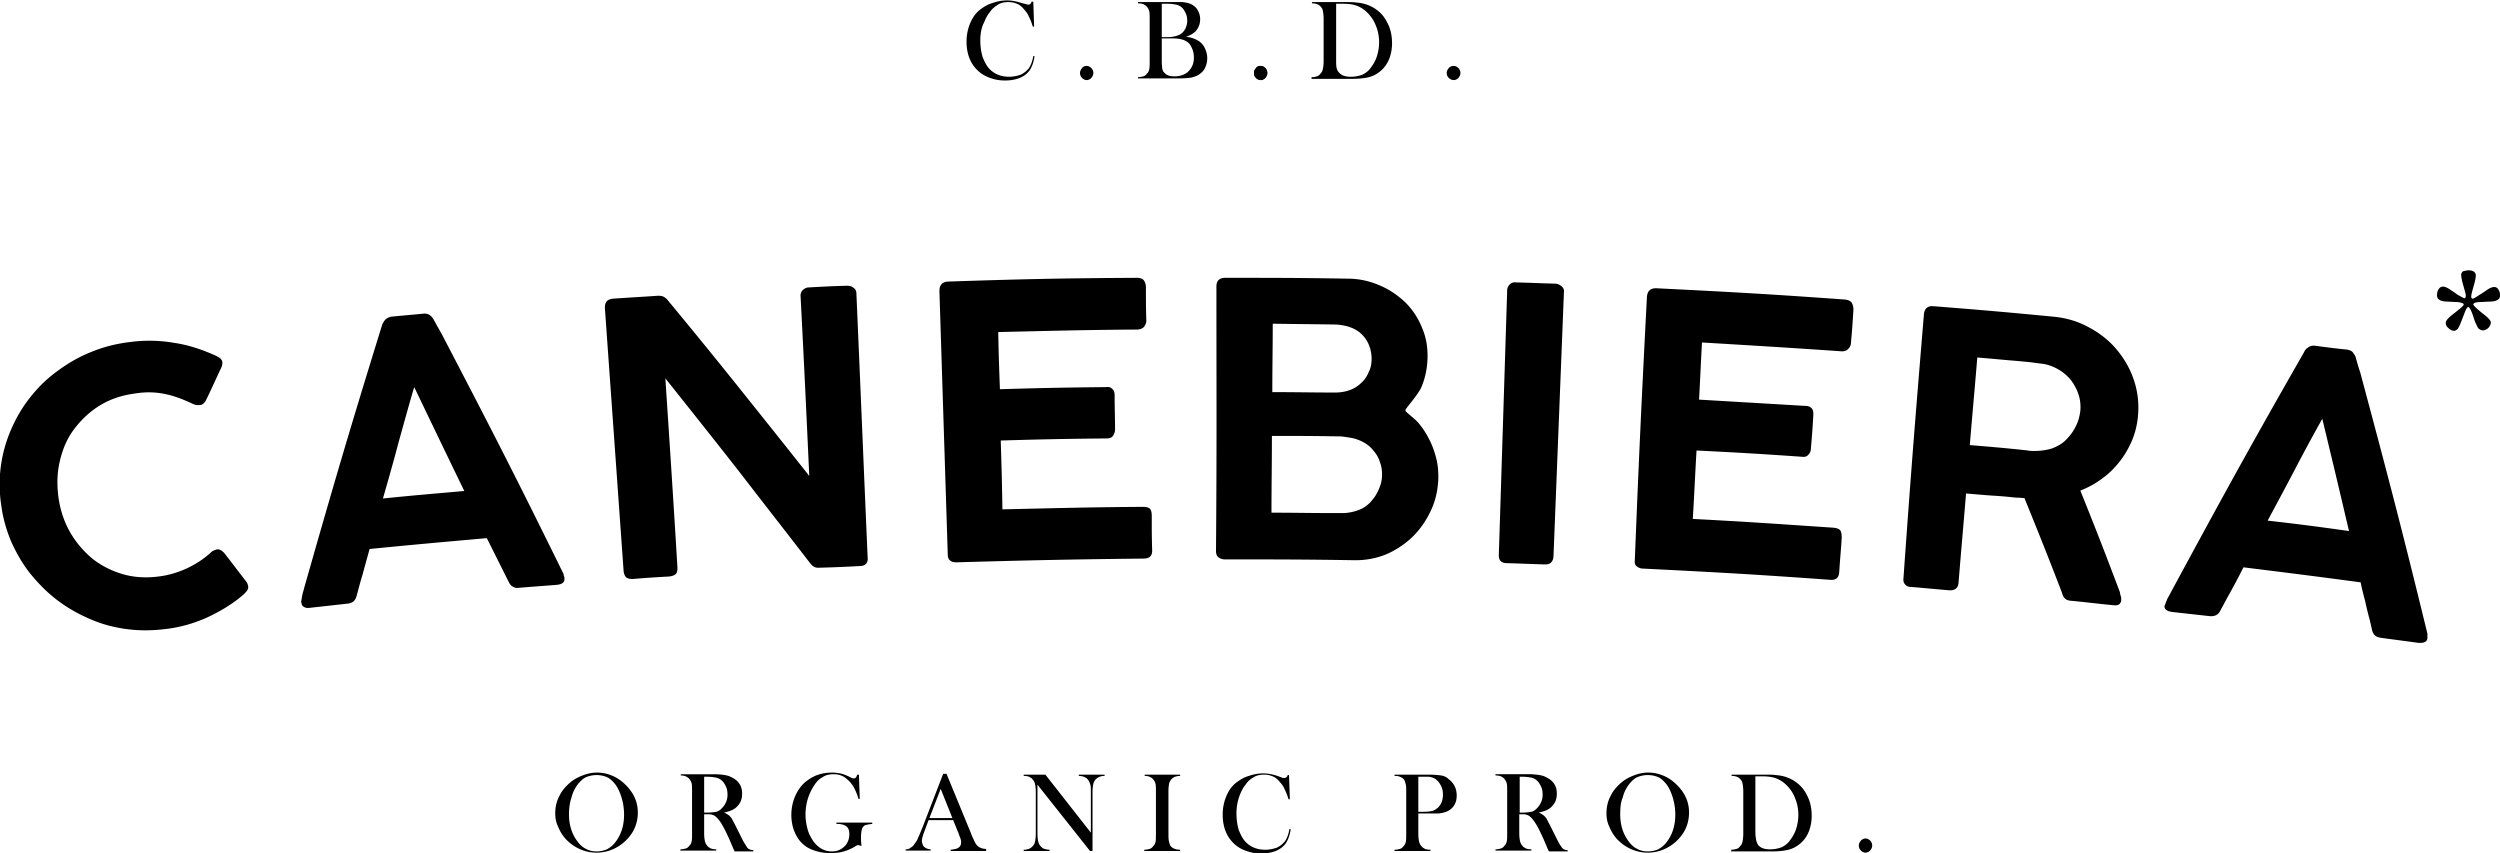 <svg xmlns="http://www.w3.org/2000/svg" xml:space="preserve" style="enable-background:new 0 0 599.3 204.5" viewBox="0 0 599.3 204.5"><path d="M591.8 64.8c.5 0 .9.1 1.2.3.3.2.5.5.5.9s-.1 1-.3 1.8l-.5 1.8c-.2.7-.3 1.2-.3 1.5 0 .3.1.5.4.5.1 0 .5-.2 1.1-.6.6-.4 1.3-.8 2-1.3.8-.6 1.5-.9 2-.9.4 0 .8.2 1 .6.3.4.4.9.4 1.5 0 .9-.9 1.4-2.6 1.4l-1.9.1c-1.2 0-1.9.2-1.9.6 0 .2.9 1.1 2.7 2.5 1 .8 1.5 1.4 1.5 1.8 0 .4-.2.9-.6 1.3-.4.4-.9.6-1.3.6s-.7-.2-1-.4c-.3-.3-.5-.9-.9-1.7l-.6-1.8c-.4-1.1-.8-1.7-1-1.7-.3 0-.6.6-1 1.7l-.7 1.8c-.3.8-.6 1.4-.8 1.7-.3.3-.6.5-.9.5-.4 0-.9-.2-1.3-.6-.5-.4-.7-.8-.7-1.3s.5-1.1 1.5-1.9c1.8-1.4 2.8-2.2 2.8-2.5 0-.2-.2-.3-.5-.4-.4-.1-.8-.2-1.4-.2l-1.9-.1c-1.7 0-2.6-.5-2.6-1.5 0-.6.1-1 .4-1.5.3-.4.6-.6 1-.6.5 0 1.2.3 2 .9.8.5 1.3.9 1.6 1.1l1.3.7.2.1c.3 0 .4-.2.4-.7 0-.2-.1-.6-.3-1.3l-.5-1.8c-.2-.8-.3-1.4-.3-1.8 0-.4.2-.7.5-.9.3 0 .7-.2 1.3-.2zm-540 20.5c.4.2.7.4 1 .6.3.3.5.6.5 1 0 .3 0 .7-.2 1.1-1.5 3.2-2.2 4.8-3.7 7.9-.4.8-1 1.2-1.5 1.2h-.7c-.3 0-.5-.1-.8-.2-2.1-1-4.3-1.9-6.6-2.4s-4.7-.6-7.2-.2c-3.2.4-6 1.3-8.5 2.8-2.5 1.5-4.5 3.4-6.2 5.6-1.7 2.2-2.8 4.7-3.5 7.6-.7 2.8-.8 5.7-.4 8.8.4 3 1.3 5.8 2.7 8.3 1.4 2.5 3.2 4.6 5.3 6.4 2.1 1.7 4.6 3 7.3 3.8 2.7.8 5.6 1 8.7.6 2.5-.3 4.7-1 6.9-2 2.1-1 4.1-2.3 5.8-3.9.2-.2.5-.3.7-.4.3-.1.5-.2.6-.2.5-.1 1.1.2 1.7.8 2.2 2.8 3.2 4.2 5.4 7 .2.3.3.7.4 1 0 .4 0 .8-.3 1.1-.2.3-.5.6-.8.9-2.5 2.2-5.5 4-8.7 5.5-3.1 1.4-6.5 2.4-10.1 2.8-3.2.4-6.3.4-9.3 0-3-.4-6-1.2-8.7-2.4-2.8-1.2-5.3-2.6-7.7-4.4-2.4-1.8-4.5-3.9-6.4-6.2-1.9-2.3-3.4-4.9-4.7-7.7-1.2-2.8-2.1-5.8-2.5-9-.5-3.2-.5-6.3-.1-9.3.4-3 1.2-5.9 2.4-8.7 1.2-2.8 2.7-5.4 4.6-7.8 1.9-2.4 4-4.5 6.5-6.3 2.4-1.8 5.1-3.4 8.1-4.6 2.9-1.2 6-2 9.3-2.4 3.7-.5 7.3-.4 10.7.2 3.5.5 6.9 1.7 10 3.1zm20.4 58.9c.1-.6.2-1.2.3-1.7.1-.5.3-1 .4-1.5 7.2-25.3 10.9-37.9 18.7-63.1.1-.3.3-.7.7-1.2.4-.4.9-.7 1.6-.8 3-.3 4.5-.4 7.5-.7.8-.1 1.3.1 1.7.4.4.3.6.6.8.9.7 1.3 1.1 2 1.9 3.4 12 23 17.9 34.5 29.3 57.7 0 .1 0 .2.1.5.1.2.1.4.1.6.1.9-.6 1.4-1.9 1.5-3.6.3-5.4.4-8.9.7-.7.1-1.2 0-1.6-.3-.4-.2-.7-.6-1-1.2l-1-2-2.1-4.2-2.1-4.2c-11.3 1-16.9 1.5-28.1 2.6-.6 2.2-1.2 4.3-1.7 6.2-.6 1.9-1 3.6-1.4 5-.3 1.2-1 1.8-2.2 1.9l-9 1c-.6.1-1.1 0-1.4-.2-.4-.2-.6-.5-.6-.9-.1-.2-.1-.3-.1-.4zm27.1-51.4c-1.3 4.3-2.5 8.8-3.8 13.4-1.2 4.6-2.5 9.1-3.7 13.3 7.8-.8 11.7-1.1 19.5-1.8-4.8-9.9-7.2-14.9-12-24.9zm45.7-19c0-.6.1-1.1.4-1.5.3-.4.8-.6 1.5-.7 4.3-.3 6.5-.4 10.8-.7.4 0 .9 0 1.3.2s.8.5 1.1.9c5.8 7 11.5 14 17.1 21 5.6 7 11.2 14 16.8 21.1-.8-17.4-1.2-26-2.1-43.4.1-.6.3-1 .7-1.3.4-.3.8-.5 1.3-.5 3.6-.2 5.4-.3 9.1-.4.6 0 1.2.1 1.6.5.5.3.7.8.7 1.4 1.1 25.4 1.6 38.1 2.7 63.4.1 1.2-.6 1.9-2 1.9-3.9.2-5.9.3-9.9.4-.7 0-1.3-.3-1.9-1.1-5.7-7.4-11.5-14.8-17.2-22.2-5.8-7.4-11.6-14.7-17.5-22.1 1.2 18.2 1.8 27.2 2.9 45.4 0 .7-.1 1.2-.4 1.5-.3.3-.8.5-1.6.6-3.5.2-5.2.3-8.7.6-.7 0-1.2-.1-1.6-.4-.3-.3-.5-.8-.6-1.4-1.8-25.3-2.7-37.9-4.5-63.2zm80.2-4c0-1.4.6-2.2 2-2.3 18.1-.6 27.2-.8 45.3-.9.8 0 1.4.2 1.7.6.3.4.5 1 .5 1.7 0 3.2 0 4.8.1 8 0 .5-.2 1-.6 1.5-.4.4-1 .6-1.7.6-13.3.1-19.9.3-33.2.6.1 5.5.2 8.2.4 13.7 10.2-.3 15.3-.4 25.4-.5.6-.1 1.1 0 1.5.4.4.3.6.8.6 1.6 0 3.3.1 4.9.1 8.2 0 .5-.2 1-.5 1.5-.3.4-.8.6-1.5.6-10.1.1-15.2.2-25.4.5.2 6.6.3 9.9.4 16.5 13.5-.3 20.2-.5 33.7-.6.9 0 1.4.2 1.7.5.3.4.4.9.4 1.7 0 3.3 0 5 .1 8.3 0 1.3-.7 1.9-2 1.9-18 .2-27 .4-45 .9-.5 0-1-.1-1.4-.4-.4-.3-.6-.8-.6-1.4-.8-25.2-1.2-37.9-2-63.2zm66.4-1.1c0-1.4.7-2.1 2.1-2.1 11.8 0 17.6 0 29.4.2 2.7 0 5.3.6 7.6 1.6 2.4 1 4.4 2.4 6.2 4.1 1.7 1.7 3.1 3.8 4 6.1 1 2.3 1.4 4.8 1.3 7.5-.1 2.4-.6 4.7-1.5 6.8-1 2.1-3.9 5.1-3.8 5.5 0 .4 2.4 2 3.3 3.2 1 1.2 1.8 2.5 2.5 3.9s1.2 2.8 1.6 4.4c.4 1.5.5 3.1.5 4.7-.1 2.7-.6 5.2-1.7 7.6-1.1 2.4-2.5 4.5-4.3 6.3-1.8 1.8-3.9 3.2-6.3 4.3-2.4 1-4.9 1.5-7.6 1.5-12.5-.2-18.8-.2-31.3-.2-.6 0-1.1-.2-1.5-.5-.4-.3-.6-.8-.6-1.5.2-25.5.1-38.1.1-63.4zM328.8 86c0-1.1-.2-2.2-.6-3.2-.4-1-1-1.9-1.7-2.6-.7-.7-1.6-1.3-2.7-1.7-1-.4-2.2-.6-3.4-.7-6.1-.1-9.2-.1-15.3-.2 0 6.6-.1 9.8-.1 16.4 6 0 9 .1 15.1.1 1.2 0 2.4-.2 3.5-.6 1.1-.4 2-1 2.7-1.7.8-.7 1.4-1.6 1.8-2.6.5-.9.7-2 .7-3.2zm2.5 27.8c0-1-.1-2-.5-3-.3-1-.8-1.9-1.5-2.7-.6-.8-1.4-1.5-2.3-2-.9-.5-1.9-.9-2.9-1.1-.6-.1-1.2-.2-1.9-.3-.6-.1-1.3-.1-1.9-.1-6.2-.1-9.3-.1-15.4-.1 0 7.4-.1 11-.1 18.4 6.1 0 9.2.1 15.3.1h1.9c.6 0 1.2-.1 1.8-.2 1-.2 2-.5 2.9-1 .9-.5 1.7-1.2 2.3-2 .7-.8 1.2-1.7 1.6-2.7.5-1.1.7-2.2.7-3.3zm30-44.2c0-.5.2-1 .6-1.4.4-.4.9-.6 1.6-.5 3.7.1 5.6.2 9.3.3.5 0 1 .2 1.5.6.5.4.7.9.6 1.5l-2.5 63.3c-.1 1.3-.8 2-2.2 1.9-3.6-.1-5.4-.2-9-.3-1.3 0-2-.7-1.9-2.1.8-25.3 1.2-37.9 2-63.3zm33.5 1.6c.1-1.4.8-2.1 2.2-2.1 18.1.9 27.1 1.4 45.2 2.7.8.1 1.4.3 1.7.8.3.5.4 1 .4 1.7-.2 3.2-.3 4.8-.6 8 0 .5-.3 1-.7 1.4-.4.4-1 .6-1.8.5-13.2-.9-19.9-1.3-33.2-2.1-.3 5.5-.4 8.2-.7 13.7 10.2.6 15.2.9 25.4 1.5.6 0 1.1.1 1.5.5.4.3.5.9.5 1.6-.2 3.3-.3 4.9-.6 8.2 0 .5-.2 1-.6 1.4-.3.4-.8.6-1.5.5-10.1-.7-15.2-1-25.3-1.5-.4 6.6-.5 9.9-.9 16.4 13.5.7 20.2 1.2 33.7 2.1.9.1 1.4.3 1.7.7.2.4.3.9.3 1.7-.2 3.3-.4 5-.6 8.3-.1 1.3-.8 1.9-2.1 1.8-18-1.3-27-1.8-45-2.7-.5 0-1-.2-1.4-.5-.4-.3-.6-.8-.5-1.5 1-25.2 1.6-37.9 2.9-63.1zm66.4 4.2c.1-1.4.9-2.1 2.2-2 11.5.9 17.2 1.4 28.7 2.5 3.2.3 6 1.1 8.7 2.6 2.6 1.4 4.9 3.2 6.7 5.4 1.8 2.2 3.2 4.6 4.1 7.4.9 2.8 1.2 5.6.9 8.6-.2 2.1-.7 4-1.5 5.9-.8 1.8-1.8 3.5-3 5s-2.6 2.9-4.2 4c-1.6 1.2-3.3 2.1-5.1 2.8 3.9 9.7 5.8 14.6 9.5 24.4 0 .3.1.6.2.9.1.3.1.6.1 1-.1.9-.7 1.3-1.7 1.2-4.2-.4-6.3-.7-10.5-1.1-1.1-.1-1.7-.7-2-1.9-3.5-9.1-5.3-13.6-9-22.7-.5 0-1-.1-1.6-.1-.6 0-1.3-.1-2.3-.2-1-.1-2.3-.2-3.9-.3-1.6-.1-3.7-.3-6.2-.5-.7 8.5-1.1 12.8-1.8 21.4-.1 1.3-.9 1.9-2.3 1.8-3.6-.3-5.5-.5-9.1-.8-.6 0-1.1-.2-1.4-.6-.3-.3-.5-.8-.4-1.5 1.8-25.4 2.8-38 4.9-63.2zm37.5 23.1c.1-1.3 0-2.6-.4-3.8-.4-1.3-1-2.4-1.8-3.5-.8-1-1.8-1.9-3-2.6-1.2-.7-2.5-1.2-3.9-1.4-1.1-.1-2.2-.3-3.2-.4-1-.1-2.1-.2-3.2-.3-3.7-.3-5.5-.5-9.2-.8-.7 8.4-1.1 12.6-1.8 21 4.9.4 7.3.6 12.2 1.1.6.1 1.2.1 1.7.2s1.1.1 1.7.1c1.4 0 2.8-.2 4.1-.6 1.3-.5 2.4-1.1 3.3-2 .9-.9 1.7-1.9 2.3-3.1.7-1.3 1-2.5 1.2-3.9zm20.4 46.2c.2-.5.4-1.1.7-1.6.3-.5.5-.9.7-1.3 12.5-23.1 18.8-34.6 31.9-57.5.1-.3.4-.7.9-1 .5-.4 1.1-.5 1.8-.4 3 .4 4.5.6 7.5.9.7.1 1.3.4 1.5.8.3.4.5.7.6 1 .4 1.5.6 2.2 1.1 3.7 6.7 25 10 37.6 16.1 62.6v1.1c-.1.9-.9 1.2-2.2 1.1-3.6-.5-5.3-.7-8.9-1.2-.7-.1-1.2-.3-1.5-.6-.3-.3-.6-.8-.7-1.4-.2-.9-.3-1.3-.5-2.2-.4-1.5-.8-3-1.1-4.5-.4-1.5-.8-3-1.1-4.6-11.2-1.5-16.8-2.2-28.1-3.6-1 2-2 3.9-3 5.7-1 1.8-1.8 3.3-2.5 4.6-.5 1.1-1.4 1.5-2.6 1.4l-9-1c-.6-.1-1-.2-1.4-.5-.3-.2-.5-.6-.4-1 .1-.3.2-.4.2-.5zm37.6-44.3c-2.2 3.9-4.4 8-6.6 12.2-2.2 4.2-4.4 8.3-6.5 12.2 7.8.9 11.7 1.4 19.5 2.5-2.5-10.7-3.8-16.1-6.4-26.9zM133.1 195c0-1.5.3-2.9 1-4.2.6-1.3 1.6-2.4 2.8-3.4.9-.7 1.9-1.2 3-1.6 1.1-.4 2.1-.6 3.2-.6 1.4 0 2.7.3 4 .9 1.3.6 2.4 1.5 3.4 2.6 1.6 1.8 2.4 3.8 2.4 6.1 0 1.1-.2 2.3-.6 3.3-.4 1.1-1 2-1.8 2.9-1 1.1-2.1 1.9-3.4 2.5a9.782 9.782 0 0 1-8.2 0c-1.3-.6-2.4-1.4-3.4-2.5-.7-.8-1.3-1.8-1.7-2.8-.5-1-.7-2.1-.7-3.2zm3.3.2c0 2.6.7 4.8 2.1 6.6.6.8 1.3 1.4 2 1.7.7.4 1.5.6 2.5.6.9 0 1.8-.2 2.5-.5.7-.4 1.4-.9 2-1.7 1.4-1.8 2.1-4 2.1-6.6 0-1.4-.2-2.8-.6-4.1-.4-1.3-.9-2.4-1.6-3.3-.6-.7-1.2-1.3-1.9-1.6-.7-.3-1.5-.5-2.5-.5-.9 0-1.8.2-2.5.5s-1.3.9-1.9 1.6c-.7.9-1.3 2-1.6 3.3-.4 1.1-.6 2.5-.6 4zm32.4-.2v4.7c0 .9.1 1.6.2 2 .1.4.3.8.6 1.1.2.3.5.4.8.6.3.1.7.2 1.3.2v.3h-8.6v-.3c.5 0 .9-.1 1.3-.2.3-.1.6-.3.8-.6.3-.3.5-.6.6-1.1.1-.4.1-1.1.1-2v-9.9c0-.9 0-1.6-.1-2-.1-.4-.3-.8-.6-1.1-.2-.3-.5-.4-.8-.6-.3-.1-.7-.2-1.2-.2v-.3h8.6c1.4.1 2.5.2 3.3.6.9.4 1.6.9 2.1 1.6.5.7.7 1.5.7 2.5 0 1.4-.5 2.5-1.6 3.4-.3.2-.7.5-1.1.6-.4.2-.9.3-1.6.5.5.2.9.5 1.2.7.2.2.4.4.6.7.2.3.4.8.8 1.5l1.8 3.6c.4.8.8 1.3 1 1.7.2.3.4.5.7.6.2.1.5.2.9.2v.3h-4.5c-.2-.5-.4-.8-.4-.9l-.9-2.1c-.6-1.3-1.1-2.4-1.7-3.4-.6-1-1.1-1.6-1.6-2-.2-.2-.5-.3-.8-.4-.3-.1-.6-.1-1-.1h-.9zm0-.2h.5c1.1 0 1.9-.1 2.4-.2s.9-.4 1.3-.8c.9-.9 1.4-2 1.4-3.3 0-.7-.1-1.4-.4-2-.3-.6-.6-1.1-1.1-1.5-.4-.3-.8-.5-1.3-.6-.5-.1-1.3-.2-2.2-.2h-.6v8.6zm37.1-9.1.2 5.8h-.3c-.6-2-1.4-3.5-2.4-4.4-1-1-2.1-1.5-3.5-1.5-1.1 0-2 .2-2.7.7-.8.4-1.5 1.1-2.1 2.1-1.3 2-2 4.3-2 6.9 0 1.2.2 2.4.5 3.5s.8 2 1.4 2.9c1.2 1.6 2.7 2.4 4.4 2.4.7 0 1.3-.1 1.9-.4.6-.3 1.1-.7 1.5-1.2.5-.7.8-1.5.8-2.5 0-.9-.2-1.5-.7-1.9-.5-.4-1.3-.6-2.4-.6v-.3h8.6v.3c-.8.1-1.3.2-1.7.3-.3.2-.6.4-.7.8-.2.4-.3 1.2-.3 2.4 0 .3 0 .8.1 1.5v.3c-.3-.1-.6-.2-.8-.2-.2 0-.4.1-.7.3-.8.5-1.7.9-2.7 1.2-1 .3-2.1.4-3.3.4-1.6 0-3-.3-4.3-.8-1.3-.5-2.3-1.3-3.1-2.3-.6-.8-1-1.6-1.4-2.7-.3-1-.5-2.1-.5-3.3 0-1.6.3-3.1.9-4.5.6-1.4 1.4-2.5 2.4-3.4.9-.7 1.8-1.3 2.9-1.7 1.1-.4 2.3-.6 3.5-.6.7 0 1.4.1 2 .2.6.1 1.3.4 2 .7l.8.4c.2.1.4.1.5.1.4 0 .6-.3.8-.9h.4zm30.8 18.3h-8.8v-.3c.8-.1 1.4-.2 1.7-.4.6-.3.8-.8.8-1.4 0-.4-.1-.9-.4-1.5l-.2-.6-1.3-3.2h-5.9l-.7 1.9-.3.8c-.4 1-.6 1.8-.6 2.3 0 .3.1.6.2.9.1.3.3.5.6.7.3.2.8.4 1.3.4v.3h-6v-.3c.5 0 .9-.1 1.2-.4.4-.2.7-.5 1-1 .3-.4.6-.8.8-1.4.3-.6.6-1.4 1.1-2.6l4.9-12.7h.8l5.8 14.1c.4 1.1.8 1.8 1 2.3.3.5.5.8.8 1 .2.2.5.3.7.4.3.1.7.2 1.2.2v.5zm-8.4-7.9-2.8-7-2.7 7h5.5zm20.4-8v11.7c0 .9.1 1.6.2 2 .1.4.3.8.6 1.1.3.3.5.5.9.6.3.1.7.2 1.2.2v.3h-6.2v-.3c.5 0 .9-.1 1.2-.2.3-.1.6-.3.9-.6.3-.3.5-.6.6-1.1.1-.4.2-1.1.2-2v-9.9c0-.9-.1-1.6-.2-2-.1-.4-.3-.8-.6-1.1-.2-.3-.5-.4-.8-.6-.3-.1-.7-.2-1.3-.2v-.3h5.2l10.9 13.9v-9.7c0-.9 0-1.6-.2-2-.1-.4-.3-.8-.6-1.1-.2-.3-.5-.4-.9-.6-.3-.1-.7-.2-1.2-.2v-.3h6.2v.3c-.9 0-1.6.3-2.1.8-.3.3-.5.7-.6 1.1-.1.4-.2 1.1-.2 2V204h-.6l-12.6-15.9zm34.2-2.4v.3c-.5 0-.9.1-1.2.2-.3.1-.6.3-.9.6-.3.4-.6.9-.6 1.5-.1.5-.1 1-.1 1.6v9.9c0 .7 0 1.3.1 1.8.1.4.2.8.3 1 .2.4.5.6.9.8.4.2.9.3 1.5.3v.3h-8.6v-.3c.5 0 .9-.1 1.3-.2.3-.1.6-.3.8-.6.3-.3.5-.6.6-1.1.1-.4.1-1.1.1-2v-9.9c0-.9 0-1.6-.1-2-.1-.4-.3-.8-.6-1.1-.2-.3-.5-.4-.8-.6-.3-.1-.7-.2-1.2-.2v-.3h8.5zm26.1-.1.2 6h-.3c-.1-.3-.2-.5-.2-.6-.3-.9-.6-1.5-.8-1.9-.3-.8-.9-1.4-1.5-2.1-.5-.5-1-.8-1.6-1-.5-.2-1.1-.3-1.8-.3-1 0-1.9.2-2.6.7-.7.4-1.3.9-1.8 1.7-.6.7-1 1.5-1.4 2.5-.5 1.3-.8 2.8-.8 4.4 0 1.4.2 2.7.5 3.8.4 1.1.9 2.1 1.5 2.8 1.2 1.4 2.9 2.1 4.9 2.1 1 0 1.9-.2 2.8-.5.8-.4 1.4-.9 1.9-1.5.5-.7.9-1.7 1.1-3l.3.1c-.2 1.4-.6 2.5-1.2 3.4-.6.8-1.4 1.4-2.4 1.8-1 .4-2.2.6-3.5.6-1.2 0-2.4-.2-3.5-.6-1.8-.6-3.2-1.7-4.2-3.2-1-1.5-1.5-3.4-1.5-5.5 0-1.6.3-3.1.9-4.5.6-1.4 1.4-2.5 2.5-3.3.8-.6 1.8-1.2 2.9-1.5 1.1-.4 2.3-.6 3.4-.6s2.2.2 3.4.6l1.1.4c.2.1.4.1.6.1.2 0 .4-.1.6-.3.1-.1.1-.2.2-.4h.3zm31 9.4v4.8c0 .9.1 1.6.2 2 .1.4.3.8.6 1.1.2.3.5.4.8.6.3.1.7.2 1.3.2v.3h-8.6v-.3c.5 0 .9-.1 1.3-.2.3-.1.6-.3.8-.6.3-.3.5-.6.6-1.1.1-.4.1-1.1.1-2v-9.9c0-.8 0-1.4-.1-1.8-.1-.4-.2-.8-.3-1-.2-.4-.5-.6-.9-.8-.4-.2-.8-.3-1.4-.3h-.1v-.3h8.1c1.4 0 2.5.1 3.1.2.7.1 1.3.4 1.8.9 1.3 1 1.9 2.3 1.9 3.9s-.6 2.8-1.9 3.6c-.7.4-1.5.6-2.4.7H340zm0-.4h1.3c.9 0 1.6-.1 2-.2.5-.1.9-.4 1.3-.7.9-.8 1.3-1.9 1.3-3.2 0-.7-.1-1.4-.4-2-.3-.6-.6-1.1-1.1-1.5-.5-.5-1.2-.7-1.9-.8H340v8.4zm24.2.4v4.7c0 .9.1 1.6.2 2 .1.4.3.8.6 1.1.2.3.5.4.8.6.3.1.7.2 1.3.2v.3h-8.6v-.3c.5 0 .9-.1 1.3-.2.3-.1.6-.3.8-.6.3-.3.5-.6.6-1.1.1-.4.1-1.1.1-2v-9.9c0-.9 0-1.6-.1-2-.1-.4-.3-.8-.6-1.1-.2-.3-.5-.4-.8-.6-.3-.1-.7-.2-1.3-.2v-.3h8.6c1.4.1 2.5.2 3.3.6.9.4 1.6.9 2.1 1.6.5.7.7 1.5.7 2.5 0 1.4-.5 2.5-1.6 3.4-.3.2-.7.5-1.1.6-.4.2-.9.3-1.6.5.5.2.9.5 1.2.7.2.2.4.4.6.7.2.3.4.8.8 1.5l1.8 3.6c.4.8.7 1.3 1 1.7.2.3.4.5.6.6.2.1.5.2.9.2v.3h-4.5c-.2-.5-.4-.8-.4-.9l-.9-2.1c-.6-1.3-1.1-2.4-1.7-3.4-.6-1-1.1-1.6-1.6-2-.2-.2-.5-.3-.8-.4-.3-.1-.6-.1-1-.1h-.7zm0-.2h.5c1.1 0 1.9-.1 2.4-.2s.9-.4 1.3-.8c.9-.9 1.4-2 1.4-3.3 0-.7-.1-1.4-.4-2-.3-.6-.6-1.1-1.1-1.5-.4-.3-.8-.5-1.3-.6-.5-.1-1.3-.2-2.2-.2h-.5v8.6zm20.9.2c0-1.5.3-2.9 1-4.2.6-1.3 1.6-2.4 2.8-3.4.9-.7 1.9-1.2 3-1.6 1.1-.4 2.1-.6 3.2-.6 1.4 0 2.7.3 4 .9 1.3.6 2.4 1.5 3.4 2.6 1.6 1.8 2.4 3.8 2.4 6.1 0 1.1-.2 2.3-.6 3.3-.4 1.1-1 2-1.8 2.9-1 1.1-2.1 1.9-3.4 2.5a9.782 9.782 0 0 1-8.2 0c-1.3-.6-2.4-1.4-3.4-2.5-.7-.8-1.3-1.8-1.7-2.8-.5-1-.7-2.1-.7-3.2zm3.3.2c0 2.6.7 4.8 2.1 6.6.6.8 1.3 1.4 2 1.7.7.4 1.5.6 2.5.6.9 0 1.8-.2 2.5-.5.7-.4 1.4-.9 2-1.7 1.4-1.8 2.1-4 2.1-6.6 0-1.4-.2-2.8-.6-4.1-.4-1.3-.9-2.4-1.6-3.3-.6-.7-1.2-1.3-1.9-1.6-.7-.3-1.5-.5-2.5-.5-.9 0-1.8.2-2.5.5s-1.3.9-1.9 1.6c-.7.9-1.3 2-1.6 3.3-.5 1.1-.6 2.5-.6 4zm26.6 8.5c.5 0 .9-.1 1.3-.2.3-.1.6-.3.8-.6.3-.3.5-.6.6-1.1.1-.4.2-1.1.2-2v-9.9c0-1-.1-1.7-.2-2.2-.1-.5-.4-.8-.7-1.1-.4-.4-1.1-.6-1.9-.6v-.3h7.4c1.6 0 2.7 0 3.1.1 1.9.1 3.5.7 4.8 1.6 1.3.9 2.2 2 2.9 3.5.7 1.4 1 3 1 4.7 0 1.2-.2 2.4-.6 3.5-.4 1.1-1 2-1.7 2.7-1 1-2.2 1.7-3.7 2-1.1.2-2.2.3-3.4.3H415v-.4zm5.8-17.6v13.3c0 .9.1 1.5.2 2s.3.9.5 1.2c.6.7 1.5 1 2.8 1 1.1 0 2-.2 2.8-.5.8-.4 1.5-.9 2.1-1.8.6-.8 1.1-1.7 1.4-2.7.3-1 .5-2.1.5-3.2 0-1.3-.2-2.5-.6-3.6-.4-1.1-.9-2.1-1.7-3-1-1.2-2.2-2-3.6-2.4-.8-.2-1.7-.3-2.9-.3h-1.5zm26.4 14.9c.4 0 .8.2 1.1.5.3.3.5.7.5 1.2s-.2.8-.5 1.2c-.3.3-.7.5-1.1.5-.4 0-.8-.2-1.1-.5-.3-.3-.5-.7-.5-1.2s.2-.8.5-1.2c.3-.3.7-.5 1.1-.5zM247.7.4l.2 6h-.3c-.1-.3-.2-.5-.2-.6-.3-.9-.6-1.5-.8-1.9-.3-.8-.9-1.4-1.5-2.1-.5-.5-1-.8-1.6-1-.5-.2-1.1-.3-1.8-.3-1 0-1.9.2-2.6.7-.6.4-1.3.9-1.8 1.7-.6.7-1 1.5-1.4 2.5-.6 1.1-.9 2.6-.9 4.3 0 1.4.2 2.7.5 3.8.4 1.1.9 2.1 1.5 2.8 1.2 1.4 2.9 2.1 4.9 2.1 1 0 1.9-.2 2.8-.5.8-.4 1.4-.9 1.9-1.5.5-.7.9-1.7 1.1-3l.3.1c-.2 1.4-.6 2.5-1.2 3.4-.6.8-1.4 1.4-2.4 1.8-1 .4-2.2.6-3.5.6-1.2 0-2.4-.2-3.5-.6-1.8-.6-3.2-1.7-4.2-3.2-1-1.5-1.5-3.4-1.5-5.5 0-1.6.3-3.1.9-4.5.6-1.4 1.4-2.5 2.5-3.3.8-.6 1.8-1.2 2.9-1.5 1.1-.4 2.3-.6 3.4-.6s2.2.2 3.4.6l1.2.3c.2.1.4.1.6.1.2 0 .4-.1.5-.3.1-.1.1-.2.2-.4h.4zm12.8 15.4c.4 0 .8.2 1.1.5.3.3.5.7.5 1.2s-.2.8-.5 1.2c-.3.3-.7.5-1.1.5-.4 0-.8-.2-1.1-.5-.3-.3-.5-.7-.5-1.2s.2-.8.5-1.2c.3-.4.7-.5 1.1-.5zm12.3 3v-.3c.5 0 .9-.1 1.3-.2.3-.1.6-.3.8-.6.3-.3.5-.6.6-1.1.1-.4.1-1.1.1-2V4.7c0-.9 0-1.6-.1-2-.1-.4-.3-.8-.6-1.1-.2-.3-.5-.4-.8-.6-.3-.1-.7-.2-1.3-.2V.5h10.6c1 .1 1.9.3 2.5.7.6.4 1 .8 1.3 1.4.3.6.5 1.2.5 2 0 1.2-.4 2.1-1.1 2.9-.3.3-.6.5-.9.7-.3.2-.8.4-1.4.6.9.1 1.5.3 2 .5s.9.4 1.3.7c.6.5 1 1 1.3 1.7.3.7.5 1.4.5 2.3 0 .8-.2 1.6-.5 2.2-.3.7-.8 1.2-1.4 1.6-.5.4-1.2.6-1.9.8-.7.1-1.8.2-3.1.2h-9.7zM278.5.9v8h1.1c.5 0 1 0 1.6-.1.5-.1.9-.2 1.1-.3.3-.1.6-.2.8-.4.5-.3.8-.8 1.1-1.3.2-.5.4-1.1.4-1.8s-.1-1.3-.4-1.9c-.3-.6-.6-1.1-1-1.4-.4-.3-.8-.5-1.3-.6-.5-.1-1.2-.2-2.1-.2h-1.3zm0 8.4v5.5c0 .7.1 1.2.1 1.6.1.4.2.8.5 1 .5.6 1.2.9 2.4.9 1.4 0 2.6-.4 3.4-1.2.8-.8 1.3-1.9 1.3-3.2 0-.8-.1-1.5-.4-2.2-.3-.7-.6-1.2-1-1.5-.8-.7-2.1-1-3.8-1h-2.5zm23.7 6.5c.4 0 .8.2 1.1.5.3.3.5.7.5 1.2s-.2.8-.5 1.2c-.3.3-.7.5-1.1.5s-.8-.2-1.1-.5c-.3-.3-.5-.7-.5-1.2s.2-.8.5-1.2c.3-.4.7-.5 1.1-.5zm12.3 2.7c.5 0 .9-.1 1.2-.2.3-.1.6-.3.8-.6.3-.3.5-.6.6-1.1.1-.4.2-1.1.2-2V4.7c0-1-.1-1.7-.2-2.2-.1-.5-.4-.8-.7-1.1-.4-.4-1.1-.6-1.9-.6V.5h7.4c1.6 0 2.7 0 3.1.1 1.9.1 3.5.7 4.8 1.6 1.3.9 2.2 2 2.9 3.5.7 1.4 1 3 1 4.7 0 1.2-.2 2.4-.6 3.5-.4 1.1-1 2-1.7 2.7-1 1-2.2 1.7-3.7 2-1.1.2-2.2.3-3.4.3h-9.9v-.4zM320.3.9v13.3c0 .9 0 1.5.1 2s.3.9.6 1.2c.6.7 1.5 1 2.8 1 1.1 0 2-.2 2.8-.5.8-.4 1.5-.9 2.1-1.8.6-.8 1.1-1.7 1.4-2.7s.5-2.1.5-3.2c0-1.3-.2-2.5-.6-3.6-.4-1.1-.9-2.1-1.7-3-1-1.2-2.2-2-3.6-2.4-.7-.2-1.7-.3-2.8-.3h-1.6z"/><path d="M302.2 15.8c.4 0 .8.2 1.1.5.3.3.5.7.5 1.2s-.2.8-.5 1.2c-.3.3-.7.5-1.1.5s-.8-.2-1.1-.5c-.3-.3-.5-.7-.5-1.2s.2-.8.5-1.2c.3-.4.7-.5 1.1-.5zm46.3 0c.4 0 .8.2 1.1.5.3.3.5.7.5 1.2s-.2.8-.5 1.2c-.3.3-.7.5-1.1.5-.5 0-.8-.2-1.2-.5-.3-.3-.5-.7-.5-1.2s.2-.8.5-1.2c.4-.4.8-.5 1.2-.5z"/></svg>